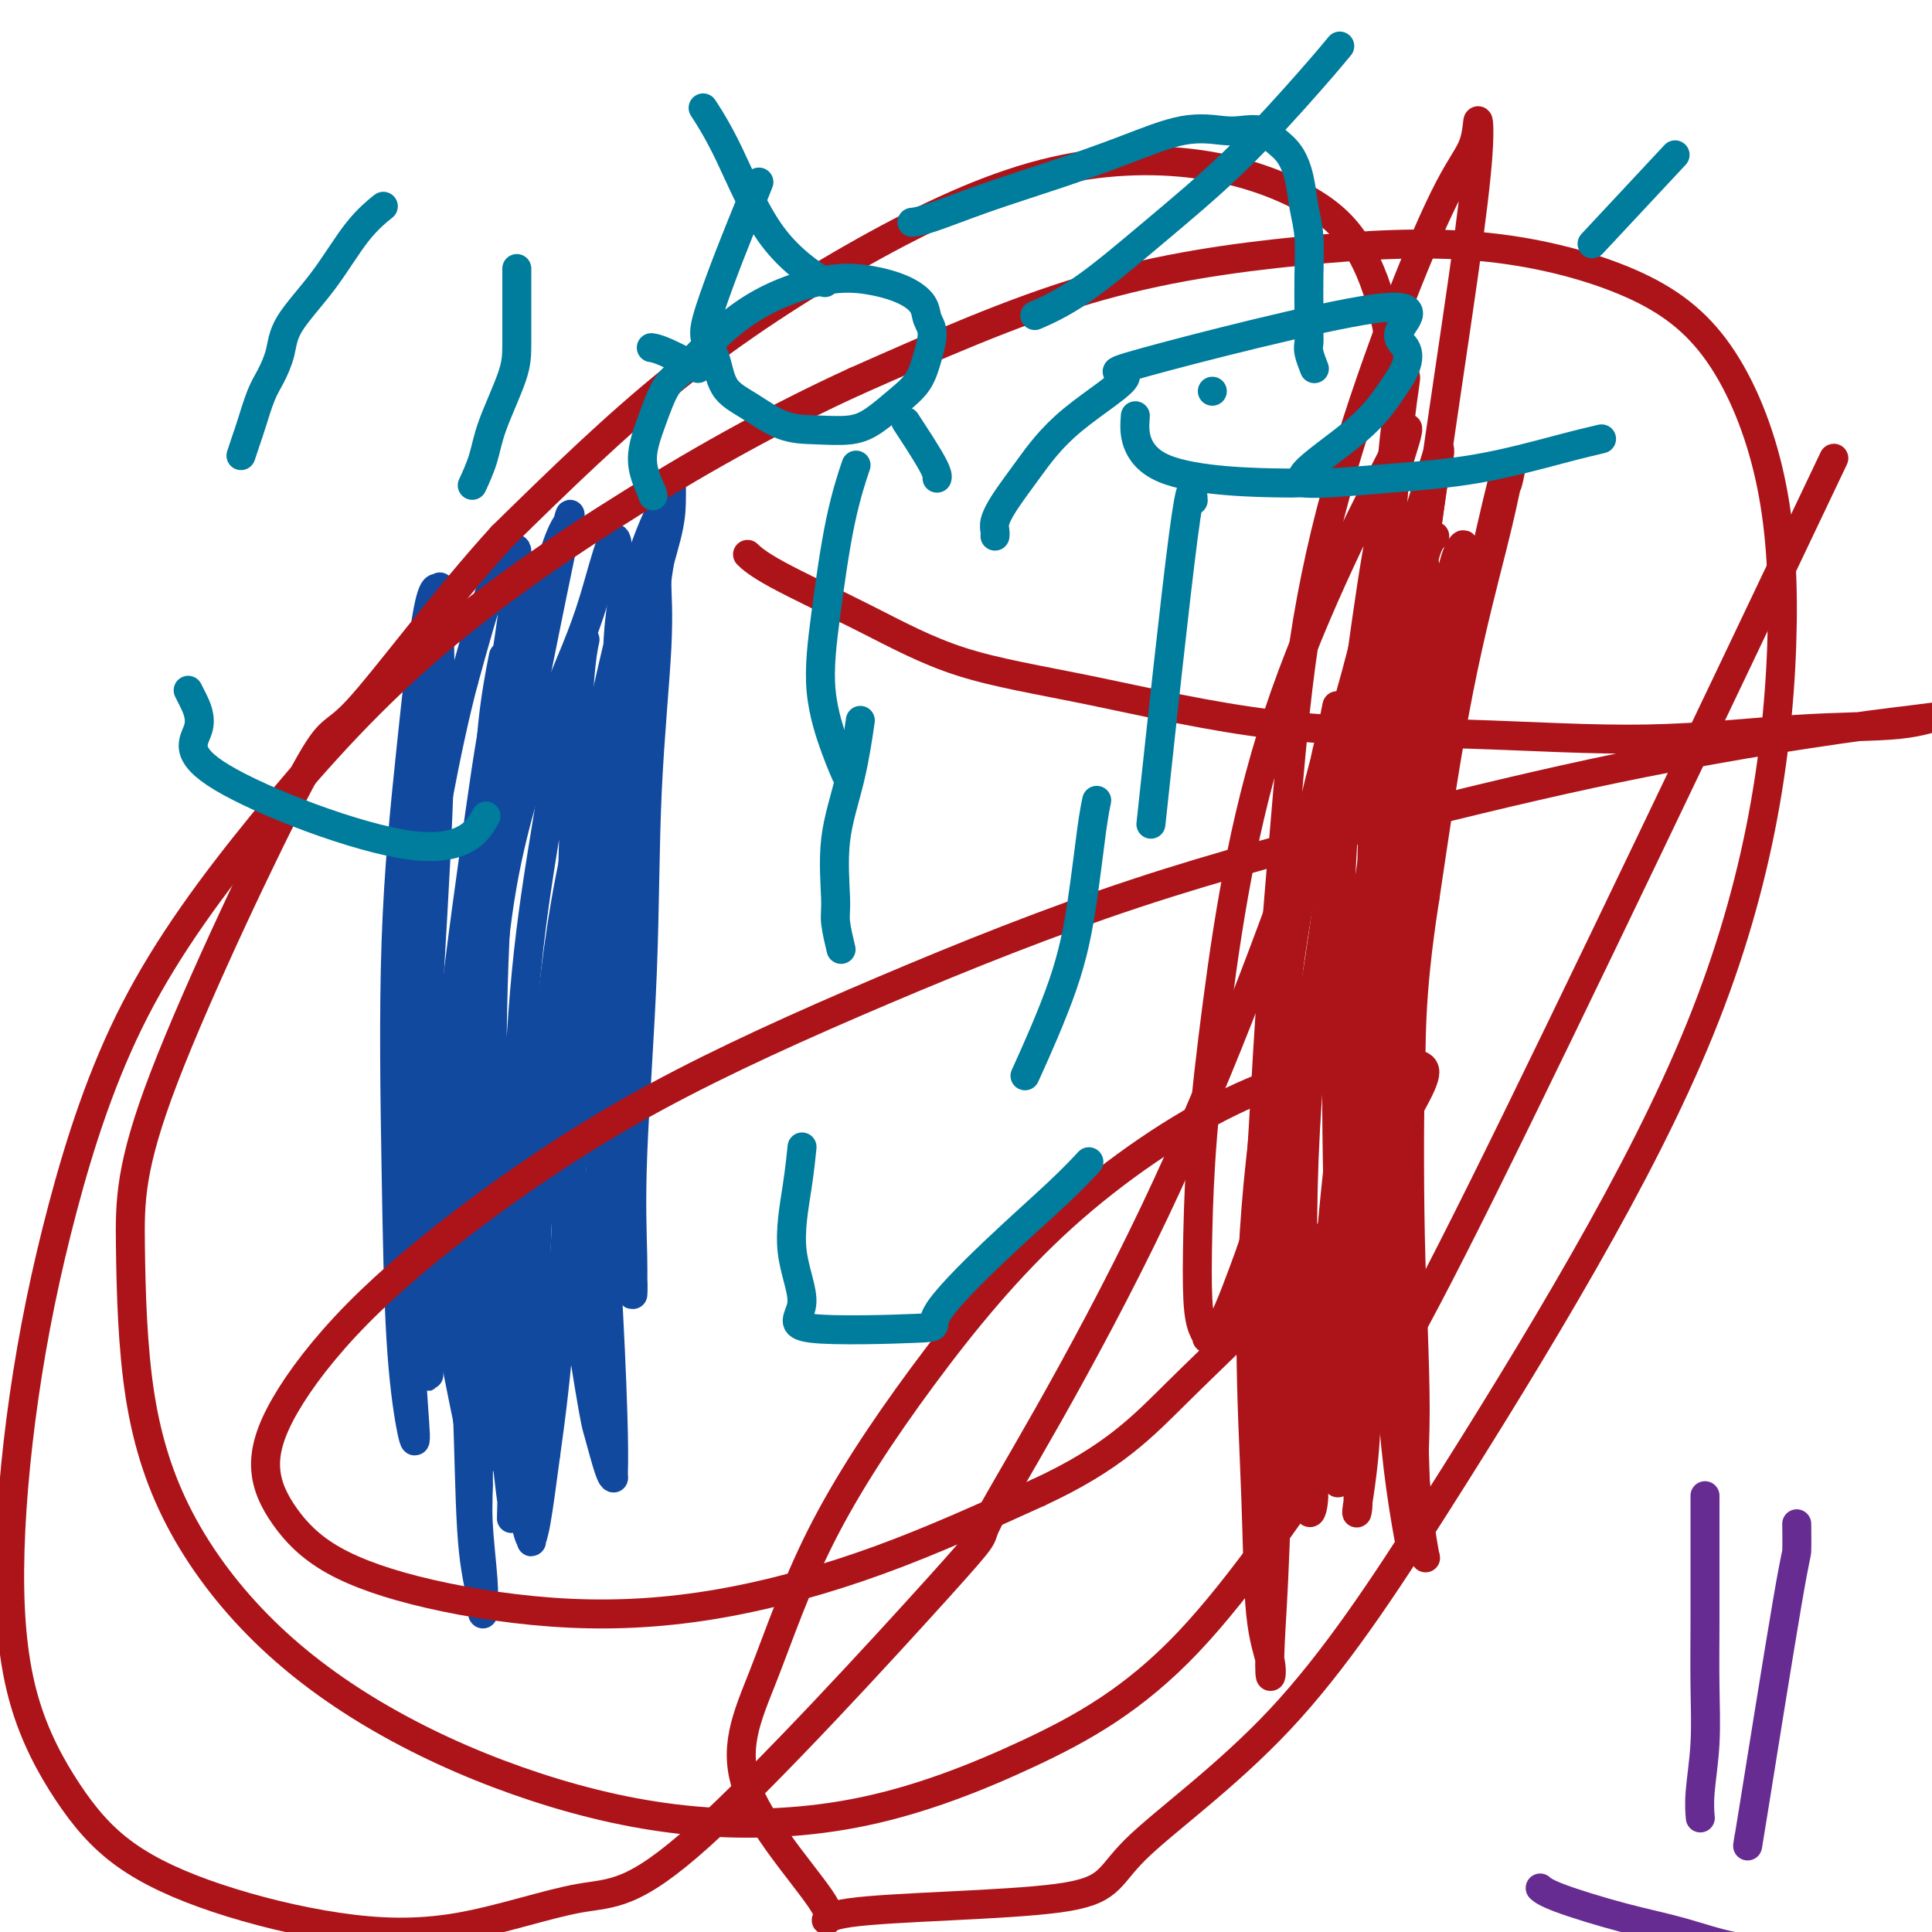 <svg viewBox='0 0 400 400' version='1.1' xmlns='http://www.w3.org/2000/svg' xmlns:xlink='http://www.w3.org/1999/xlink'><g fill='none' stroke='#11499F' stroke-width='6' stroke-linecap='round' stroke-linejoin='round'><path d='M104,137c0.198,-1.004 0.396,-2.008 0,0c-0.396,2.008 -1.385,7.029 -2,13c-0.615,5.971 -0.856,12.893 -2,25c-1.144,12.107 -3.192,29.397 -4,41c-0.808,11.603 -0.375,17.517 0,24c0.375,6.483 0.693,13.536 1,22c0.307,8.464 0.604,18.340 1,26c0.396,7.660 0.891,13.104 1,17c0.109,3.896 -0.167,6.246 0,10c0.167,3.754 0.779,8.914 1,12c0.221,3.086 0.053,4.098 0,5c-0.053,0.902 0.011,1.694 0,2c-0.011,0.306 -0.097,0.126 0,0c0.097,-0.126 0.376,-0.198 0,-2c-0.376,-1.802 -1.409,-5.335 -2,-11c-0.591,-5.665 -0.742,-13.461 -1,-22c-0.258,-8.539 -0.624,-17.822 -1,-26c-0.376,-8.178 -0.761,-15.251 -1,-23c-0.239,-7.749 -0.331,-16.175 0,-25c0.331,-8.825 1.083,-18.050 2,-27c0.917,-8.950 1.997,-17.627 3,-26c1.003,-8.373 1.929,-16.443 3,-24c1.071,-7.557 2.286,-14.602 3,-20c0.714,-5.398 0.927,-9.148 1,-11c0.073,-1.852 0.006,-1.806 0,-2c-0.006,-0.194 0.050,-0.629 0,-1c-0.050,-0.371 -0.206,-0.677 -1,0c-0.794,0.677 -2.227,2.336 -4,7c-1.773,4.664 -3.887,12.332 -6,20'/><path d='M96,141c-3.677,13.793 -7.369,34.776 -9,46c-1.631,11.224 -1.201,12.688 -1,20c0.201,7.312 0.173,20.472 1,31c0.827,10.528 2.509,18.423 4,26c1.491,7.577 2.791,14.835 4,21c1.209,6.165 2.328,11.237 3,15c0.672,3.763 0.899,6.218 1,7c0.101,0.782 0.078,-0.108 0,1c-0.078,1.108 -0.210,4.213 0,-2c0.210,-6.213 0.762,-21.743 1,-34c0.238,-12.257 0.161,-21.239 0,-30c-0.161,-8.761 -0.407,-17.299 0,-25c0.407,-7.701 1.469,-14.565 2,-21c0.531,-6.435 0.533,-12.442 1,-17c0.467,-4.558 1.400,-7.666 4,-20c2.600,-12.334 6.867,-33.893 9,-44c2.133,-10.107 2.130,-8.762 2,-8c-0.130,0.762 -0.389,0.942 -1,2c-0.611,1.058 -1.573,2.994 -3,8c-1.427,5.006 -3.318,13.081 -6,24c-2.682,10.919 -6.155,24.681 -8,37c-1.845,12.319 -2.061,23.195 -2,35c0.061,11.805 0.398,24.540 1,36c0.602,11.460 1.467,21.646 3,31c1.533,9.354 3.733,17.875 5,24c1.267,6.125 1.599,9.854 2,12c0.401,2.146 0.870,2.709 1,3c0.130,0.291 -0.080,0.309 0,0c0.080,-0.309 0.452,-0.945 1,-4c0.548,-3.055 1.274,-8.527 2,-14'/><path d='M113,301c1.063,-7.386 2.219,-16.850 3,-27c0.781,-10.150 1.187,-20.984 2,-32c0.813,-11.016 2.032,-22.213 3,-33c0.968,-10.787 1.685,-21.164 3,-31c1.315,-9.836 3.228,-19.131 5,-28c1.772,-8.869 3.403,-17.310 5,-24c1.597,-6.690 3.161,-11.627 4,-15c0.839,-3.373 0.955,-5.182 1,-7c0.045,-1.818 0.021,-3.644 0,-4c-0.021,-0.356 -0.037,0.758 -1,3c-0.963,2.242 -2.872,5.611 -5,12c-2.128,6.389 -4.476,15.799 -7,27c-2.524,11.201 -5.224,24.193 -7,37c-1.776,12.807 -2.627,25.428 -3,37c-0.373,11.572 -0.268,22.096 1,35c1.268,12.904 3.699,28.189 5,36c1.301,7.811 1.474,8.147 2,10c0.526,1.853 1.407,5.224 2,7c0.593,1.776 0.899,1.959 1,2c0.101,0.041 -0.001,-0.059 0,-1c0.001,-0.941 0.106,-2.721 0,-8c-0.106,-5.279 -0.424,-14.055 -1,-25c-0.576,-10.945 -1.409,-24.060 -2,-36c-0.591,-11.940 -0.939,-22.707 -1,-33c-0.061,-10.293 0.166,-20.113 1,-29c0.834,-8.887 2.277,-16.839 3,-24c0.723,-7.161 0.727,-13.529 1,-18c0.273,-4.471 0.815,-7.044 1,-9c0.185,-1.956 0.011,-3.296 0,-4c-0.011,-0.704 0.140,-0.773 0,-1c-0.140,-0.227 -0.570,-0.614 -1,-1'/><path d='M128,117c-0.020,-12.579 -2.569,-1.025 -5,7c-2.431,8.025 -4.744,12.521 -8,21c-3.256,8.479 -7.453,20.941 -10,33c-2.547,12.059 -3.443,23.716 -4,35c-0.557,11.284 -0.776,22.197 -1,32c-0.224,9.803 -0.452,18.496 0,26c0.452,7.504 1.583,13.817 2,18c0.417,4.183 0.119,6.234 0,8c-0.119,1.766 -0.060,3.246 0,4c0.060,0.754 0.120,0.781 0,0c-0.120,-0.781 -0.419,-2.371 -1,-7c-0.581,-4.629 -1.443,-12.297 -2,-23c-0.557,-10.703 -0.808,-24.439 -1,-38c-0.192,-13.561 -0.325,-26.945 0,-38c0.325,-11.055 1.109,-19.782 3,-31c1.891,-11.218 4.888,-24.927 6,-31c1.112,-6.073 0.340,-4.509 0,-4c-0.340,0.509 -0.249,-0.036 0,0c0.249,0.036 0.656,0.655 0,3c-0.656,2.345 -2.375,6.417 -4,14c-1.625,7.583 -3.154,18.679 -5,32c-1.846,13.321 -4.007,28.868 -5,42c-0.993,13.132 -0.816,23.850 0,34c0.816,10.150 2.271,19.733 3,27c0.729,7.267 0.730,12.216 1,15c0.270,2.784 0.807,3.401 1,4c0.193,0.599 0.041,1.181 0,1c-0.041,-0.181 0.027,-1.126 0,-4c-0.027,-2.874 -0.151,-7.678 0,-16c0.151,-8.322 0.575,-20.161 1,-32'/><path d='M99,249c0.245,-14.964 0.358,-26.874 1,-38c0.642,-11.126 1.814,-21.466 3,-30c1.186,-8.534 2.387,-15.261 3,-20c0.613,-4.739 0.638,-7.491 1,-9c0.362,-1.509 1.060,-1.774 1,-2c-0.060,-0.226 -0.878,-0.412 -1,0c-0.122,0.412 0.453,1.421 0,5c-0.453,3.579 -1.933,9.729 -3,19c-1.067,9.271 -1.722,21.663 -2,35c-0.278,13.337 -0.179,27.619 0,40c0.179,12.381 0.439,22.861 1,32c0.561,9.139 1.422,16.938 2,22c0.578,5.062 0.873,7.387 1,8c0.127,0.613 0.085,-0.486 0,1c-0.085,1.486 -0.215,5.556 0,-2c0.215,-7.556 0.773,-26.739 1,-37c0.227,-10.261 0.122,-11.601 0,-16c-0.122,-4.399 -0.261,-11.856 0,-22c0.261,-10.144 0.921,-22.973 2,-34c1.079,-11.027 2.577,-20.251 4,-29c1.423,-8.749 2.771,-17.024 4,-23c1.229,-5.976 2.341,-9.655 3,-12c0.659,-2.345 0.867,-3.358 1,-4c0.133,-0.642 0.192,-0.915 0,0c-0.192,0.915 -0.634,3.018 -1,8c-0.366,4.982 -0.655,12.843 -1,24c-0.345,11.157 -0.747,25.608 -1,38c-0.253,12.392 -0.356,22.724 0,32c0.356,9.276 1.173,17.498 2,24c0.827,6.502 1.665,11.286 2,14c0.335,2.714 0.168,3.357 0,4'/><path d='M122,277c0.572,6.770 0.001,2.697 0,1c-0.001,-1.697 0.568,-1.016 1,-3c0.432,-1.984 0.728,-6.631 1,-14c0.272,-7.369 0.521,-17.458 1,-30c0.479,-12.542 1.190,-27.535 2,-41c0.810,-13.465 1.720,-25.400 3,-36c1.280,-10.600 2.930,-19.865 4,-26c1.070,-6.135 1.562,-9.139 2,-11c0.438,-1.861 0.824,-2.579 1,-3c0.176,-0.421 0.141,-0.545 0,0c-0.141,0.545 -0.389,1.757 -1,6c-0.611,4.243 -1.586,11.516 -3,22c-1.414,10.484 -3.269,24.180 -4,38c-0.731,13.820 -0.339,27.763 0,40c0.339,12.237 0.625,22.768 1,30c0.375,7.232 0.840,11.164 1,14c0.160,2.836 0.017,4.576 0,4c-0.017,-0.576 0.094,-3.469 0,-8c-0.094,-4.531 -0.394,-10.702 0,-21c0.394,-10.298 1.481,-24.725 2,-38c0.519,-13.275 0.472,-25.400 1,-37c0.528,-11.600 1.633,-22.676 2,-30c0.367,-7.324 -0.004,-10.897 0,-13c0.004,-2.103 0.384,-2.737 0,-2c-0.384,0.737 -1.531,2.844 -3,7c-1.469,4.156 -3.258,10.362 -6,20c-2.742,9.638 -6.436,22.707 -9,36c-2.564,13.293 -3.998,26.810 -5,40c-1.002,13.190 -1.572,26.054 -2,37c-0.428,10.946 -0.714,19.973 -1,29'/><path d='M110,288c-1.364,19.092 -0.774,13.821 -1,13c-0.226,-0.821 -1.267,2.806 -2,3c-0.733,0.194 -1.157,-3.047 -3,-9c-1.843,-5.953 -5.104,-14.620 -8,-27c-2.896,-12.380 -5.428,-28.473 -7,-44c-1.572,-15.527 -2.186,-30.489 -2,-44c0.186,-13.511 1.172,-25.571 2,-34c0.828,-8.429 1.498,-13.228 2,-16c0.502,-2.772 0.837,-3.517 1,-4c0.163,-0.483 0.156,-0.703 0,0c-0.156,0.703 -0.460,2.329 -1,7c-0.540,4.671 -1.317,12.388 -2,24c-0.683,11.612 -1.271,27.118 -2,43c-0.729,15.882 -1.600,32.139 -2,46c-0.400,13.861 -0.331,25.324 0,34c0.331,8.676 0.924,14.564 1,17c0.076,2.436 -0.363,1.419 -1,-2c-0.637,-3.419 -1.471,-9.239 -2,-18c-0.529,-8.761 -0.752,-20.464 -1,-35c-0.248,-14.536 -0.522,-31.904 0,-47c0.522,-15.096 1.839,-27.921 3,-39c1.161,-11.079 2.167,-20.414 3,-26c0.833,-5.586 1.493,-7.425 2,-8c0.507,-0.575 0.862,0.114 1,0c0.138,-0.114 0.058,-1.030 0,0c-0.058,1.030 -0.094,4.006 0,10c0.094,5.994 0.318,15.007 0,27c-0.318,11.993 -1.178,26.967 -2,41c-0.822,14.033 -1.606,27.124 -2,38c-0.394,10.876 -0.398,19.536 0,25c0.398,5.464 1.199,7.732 2,10'/><path d='M89,273c-0.274,23.452 -0.458,6.583 0,-2c0.458,-8.583 1.560,-8.881 2,-9c0.440,-0.119 0.220,-0.060 0,0'/></g>
<g fill='none' stroke='#AD1419' stroke-width='6' stroke-linecap='round' stroke-linejoin='round'><path d='M277,307c0.003,-0.004 0.007,-0.009 0,0c-0.007,0.009 -0.023,0.031 0,0c0.023,-0.031 0.085,-0.115 0,-2c-0.085,-1.885 -0.318,-5.572 0,-12c0.318,-6.428 1.187,-15.597 2,-28c0.813,-12.403 1.570,-28.041 3,-45c1.430,-16.959 3.532,-35.239 6,-55c2.468,-19.761 5.302,-41.004 8,-60c2.698,-18.996 5.262,-35.745 7,-48c1.738,-12.255 2.652,-20.017 3,-25c0.348,-4.983 0.129,-7.187 0,-7c-0.129,0.187 -0.169,2.767 -1,5c-0.831,2.233 -2.452,4.120 -5,9c-2.548,4.880 -6.023,12.753 -10,23c-3.977,10.247 -8.454,22.869 -12,35c-3.546,12.131 -6.159,23.770 -8,36c-1.841,12.230 -2.911,25.051 -4,38c-1.089,12.949 -2.197,26.027 -3,38c-0.803,11.973 -1.301,22.842 -2,33c-0.699,10.158 -1.599,19.605 -2,26c-0.401,6.395 -0.303,9.736 0,12c0.303,2.264 0.809,3.450 1,4c0.191,0.550 0.066,0.463 0,0c-0.066,-0.463 -0.073,-1.304 0,-4c0.073,-2.696 0.225,-7.249 1,-14c0.775,-6.751 2.172,-15.701 3,-26c0.828,-10.299 1.088,-21.946 2,-32c0.912,-10.054 2.476,-18.515 4,-27c1.524,-8.485 3.007,-16.996 4,-22c0.993,-5.004 1.497,-6.502 2,-8'/><path d='M276,151c1.560,-9.052 0.461,-3.181 0,-1c-0.461,2.181 -0.284,0.671 0,0c0.284,-0.671 0.674,-0.503 0,2c-0.674,2.503 -2.412,7.342 -4,15c-1.588,7.658 -3.026,18.135 -5,31c-1.974,12.865 -4.483,28.117 -6,42c-1.517,13.883 -2.042,26.397 -2,38c0.042,11.603 0.652,22.295 1,32c0.348,9.705 0.436,18.422 1,24c0.564,5.578 1.605,8.018 2,10c0.395,1.982 0.145,3.507 0,3c-0.145,-0.507 -0.186,-3.046 0,-7c0.186,-3.954 0.600,-9.325 1,-20c0.400,-10.675 0.786,-26.656 1,-39c0.214,-12.344 0.257,-21.053 3,-44c2.743,-22.947 8.185,-60.133 12,-80c3.815,-19.867 6.002,-22.413 8,-26c1.998,-3.587 3.808,-8.213 5,-11c1.192,-2.787 1.768,-3.734 2,-3c0.232,0.734 0.122,3.150 0,9c-0.122,5.850 -0.254,15.133 -1,28c-0.746,12.867 -2.106,29.317 -3,45c-0.894,15.683 -1.322,30.597 -1,44c0.322,13.403 1.393,25.295 2,36c0.607,10.705 0.748,20.225 1,27c0.252,6.775 0.614,10.806 1,13c0.386,2.194 0.796,2.552 1,3c0.204,0.448 0.201,0.985 0,0c-0.201,-0.985 -0.601,-3.493 -1,-6'/><path d='M294,316c-0.507,-4.095 -1.274,-11.331 -2,-22c-0.726,-10.669 -1.410,-24.770 -2,-39c-0.590,-14.230 -1.086,-28.589 -1,-42c0.086,-13.411 0.755,-25.875 2,-36c1.245,-10.125 3.067,-17.911 4,-23c0.933,-5.089 0.979,-7.480 1,-9c0.021,-1.520 0.017,-2.170 0,-2c-0.017,0.170 -0.049,1.160 -1,4c-0.951,2.840 -2.823,7.529 -5,16c-2.177,8.471 -4.660,20.725 -7,35c-2.340,14.275 -4.539,30.570 -6,44c-1.461,13.430 -2.185,23.994 -3,34c-0.815,10.006 -1.721,19.455 -2,25c-0.279,5.545 0.070,7.184 0,9c-0.070,1.816 -0.557,3.807 -1,3c-0.443,-0.807 -0.840,-4.411 -1,-7c-0.160,-2.589 -0.084,-4.162 0,-7c0.084,-2.838 0.174,-6.939 0,-17c-0.174,-10.061 -0.612,-26.081 0,-42c0.612,-15.919 2.275,-31.736 4,-46c1.725,-14.264 3.511,-26.976 6,-38c2.489,-11.024 5.680,-20.361 8,-27c2.320,-6.639 3.767,-10.581 5,-13c1.233,-2.419 2.250,-3.316 3,-4c0.750,-0.684 1.232,-1.154 1,-1c-0.232,0.154 -1.180,0.933 -2,4c-0.820,3.067 -1.513,8.421 -3,17c-1.487,8.579 -3.770,20.382 -6,34c-2.230,13.618 -4.408,29.051 -6,43c-1.592,13.949 -2.598,26.414 -3,37c-0.402,10.586 -0.201,19.293 0,28'/><path d='M277,274c-0.464,13.567 -0.123,14.984 0,17c0.123,2.016 0.028,4.632 0,6c-0.028,1.368 0.012,1.487 0,2c-0.012,0.513 -0.075,1.419 0,0c0.075,-1.419 0.287,-5.162 1,-12c0.713,-6.838 1.926,-16.769 3,-29c1.074,-12.231 2.008,-26.761 3,-40c0.992,-13.239 2.043,-25.186 4,-36c1.957,-10.814 4.819,-20.496 7,-29c2.181,-8.504 3.680,-15.831 5,-21c1.320,-5.169 2.460,-8.179 3,-10c0.540,-1.821 0.478,-2.453 0,-1c-0.478,1.453 -1.373,4.990 -2,7c-0.627,2.010 -0.987,2.492 -4,20c-3.013,17.508 -8.677,52.043 -11,72c-2.323,19.957 -1.303,25.336 -1,33c0.303,7.664 -0.112,17.613 0,24c0.112,6.387 0.750,9.213 1,11c0.250,1.787 0.112,2.536 0,3c-0.112,0.464 -0.197,0.645 0,0c0.197,-0.645 0.677,-2.114 1,-7c0.323,-4.886 0.488,-13.187 1,-25c0.512,-11.813 1.369,-27.136 2,-42c0.631,-14.864 1.036,-29.268 2,-42c0.964,-12.732 2.488,-23.793 4,-33c1.512,-9.207 3.014,-16.561 4,-21c0.986,-4.439 1.458,-5.964 2,-7c0.542,-1.036 1.155,-1.582 1,-1c-0.155,0.582 -1.077,2.291 -2,4'/><path d='M301,117c-0.477,2.905 -1.171,8.668 -3,18c-1.829,9.332 -4.794,22.234 -7,37c-2.206,14.766 -3.652,31.396 -5,46c-1.348,14.604 -2.596,27.184 -3,39c-0.404,11.816 0.037,22.869 0,31c-0.037,8.131 -0.551,13.338 -1,17c-0.449,3.662 -0.831,5.777 -1,7c-0.169,1.223 -0.123,1.555 0,1c0.123,-0.555 0.325,-1.995 0,-6c-0.325,-4.005 -1.175,-10.573 -2,-21c-0.825,-10.427 -1.625,-24.711 -2,-40c-0.375,-15.289 -0.324,-31.582 0,-46c0.324,-14.418 0.922,-26.963 2,-39c1.078,-12.037 2.638,-23.568 4,-33c1.362,-9.432 2.528,-16.764 4,-23c1.472,-6.236 3.251,-11.375 4,-14c0.749,-2.625 0.470,-2.736 0,-2c-0.470,0.736 -1.129,2.317 -3,6c-1.871,3.683 -4.953,9.466 -9,18c-4.047,8.534 -9.060,19.819 -13,31c-3.940,11.181 -6.808,22.258 -9,33c-2.192,10.742 -3.709,21.151 -5,31c-1.291,9.849 -2.356,19.140 -3,27c-0.644,7.860 -0.868,14.288 -1,20c-0.132,5.712 -0.172,10.707 0,14c0.172,3.293 0.557,4.882 1,6c0.443,1.118 0.943,1.764 1,2c0.057,0.236 -0.331,0.064 0,0c0.331,-0.064 1.380,-0.018 3,-3c1.620,-2.982 3.810,-8.991 6,-15'/><path d='M259,259c2.340,-6.921 5.190,-16.724 8,-29c2.810,-12.276 5.580,-27.026 8,-41c2.420,-13.974 4.491,-27.173 7,-39c2.509,-11.827 5.457,-22.282 8,-31c2.543,-8.718 4.681,-15.699 6,-20c1.319,-4.301 1.819,-5.922 2,-6c0.181,-0.078 0.044,1.387 0,1c-0.044,-0.387 0.004,-2.626 -1,4c-1.004,6.626 -3.062,22.116 -4,28c-0.938,5.884 -0.757,2.163 -2,20c-1.243,17.837 -3.909,57.231 -5,79c-1.091,21.769 -0.608,25.912 0,34c0.608,8.088 1.340,20.121 2,29c0.660,8.879 1.247,14.605 2,20c0.753,5.395 1.671,10.459 2,12c0.329,1.541 0.071,-0.441 0,-1c-0.071,-0.559 0.047,0.306 0,0c-0.047,-0.306 -0.260,-1.782 0,-6c0.260,-4.218 0.993,-11.178 1,-21c0.007,-9.822 -0.711,-22.505 -1,-36c-0.289,-13.495 -0.150,-27.802 0,-40c0.150,-12.198 0.311,-22.287 4,-44c3.689,-21.713 10.906,-55.052 14,-68c3.094,-12.948 2.066,-5.506 2,-4c-0.066,1.506 0.830,-2.922 1,-4c0.170,-1.078 -0.388,1.196 -1,4c-0.612,2.804 -1.280,6.140 -3,13c-1.720,6.860 -4.491,17.246 -7,30c-2.509,12.754 -4.754,27.877 -7,43'/><path d='M295,186c-3.343,21.360 -2.700,29.761 -3,40c-0.300,10.239 -1.544,22.317 -2,32c-0.456,9.683 -0.124,16.971 0,22c0.124,5.029 0.038,7.799 0,9c-0.038,1.201 -0.029,0.832 0,1c0.029,0.168 0.080,0.874 0,0c-0.080,-0.874 -0.289,-3.326 -1,-10c-0.711,-6.674 -1.923,-17.569 -3,-34c-1.077,-16.431 -2.018,-38.399 -2,-60c0.018,-21.601 0.994,-42.836 2,-60c1.006,-17.164 2.043,-30.258 3,-38c0.957,-7.742 1.836,-10.131 2,-10c0.164,0.131 -0.387,2.781 -1,8c-0.613,5.219 -1.288,13.007 -2,23c-0.712,9.993 -1.461,22.190 -2,43c-0.539,20.810 -0.868,50.231 -1,62c-0.132,11.769 -0.066,5.884 0,0'/><path d='M155,115c0.068,0.065 0.136,0.131 0,0c-0.136,-0.131 -0.477,-0.457 0,0c0.477,0.457 1.771,1.699 6,4c4.229,2.301 11.391,5.663 18,9c6.609,3.337 12.663,6.651 20,9c7.337,2.349 15.957,3.733 27,6c11.043,2.267 24.510,5.419 38,7c13.490,1.581 27.005,1.593 40,2c12.995,0.407 25.471,1.208 37,1c11.529,-0.208 22.110,-1.427 31,-2c8.890,-0.573 16.088,-0.501 21,-1c4.912,-0.499 7.540,-1.569 9,-2c1.460,-0.431 1.754,-0.222 1,0c-0.754,0.222 -2.557,0.457 -7,1c-4.443,0.543 -11.526,1.394 -22,3c-10.474,1.606 -24.338,3.968 -39,7c-14.662,3.032 -30.124,6.733 -47,11c-16.876,4.267 -35.168,9.100 -53,15c-17.832,5.900 -35.203,12.866 -52,20c-16.797,7.134 -33.018,14.435 -47,22c-13.982,7.565 -25.724,15.395 -36,23c-10.276,7.605 -19.088,14.986 -26,22c-6.912,7.014 -11.926,13.659 -15,19c-3.074,5.341 -4.207,9.376 -4,13c0.207,3.624 1.756,6.836 4,10c2.244,3.164 5.185,6.278 10,9c4.815,2.722 11.506,5.050 20,7c8.494,1.950 18.792,3.523 29,4c10.208,0.477 20.325,-0.141 31,-2c10.675,-1.859 21.907,-4.960 33,-9c11.093,-4.040 22.046,-9.020 33,-14'/><path d='M215,309c15.608,-7.202 21.627,-13.709 29,-21c7.373,-7.291 16.100,-15.368 23,-23c6.900,-7.632 11.973,-14.819 16,-21c4.027,-6.181 7.007,-11.356 9,-15c1.993,-3.644 2.999,-5.757 3,-7c0.001,-1.243 -1.003,-1.617 -3,-2c-1.997,-0.383 -4.988,-0.775 -11,0c-6.012,0.775 -15.045,2.718 -26,8c-10.955,5.282 -23.833,13.904 -35,24c-11.167,10.096 -20.625,21.665 -29,33c-8.375,11.335 -15.668,22.435 -21,33c-5.332,10.565 -8.702,20.594 -12,29c-3.298,8.406 -6.524,15.189 -3,24c3.524,8.811 13.799,19.649 16,24c2.201,4.351 -3.671,2.216 5,1c8.671,-1.216 31.885,-1.513 43,-3c11.115,-1.487 10.130,-4.163 16,-10c5.870,-5.837 18.593,-14.836 30,-27c11.407,-12.164 21.496,-27.493 32,-44c10.504,-16.507 21.424,-34.190 31,-51c9.576,-16.810 17.809,-32.746 24,-48c6.191,-15.254 10.339,-29.827 13,-44c2.661,-14.173 3.834,-27.946 4,-40c0.166,-12.054 -0.675,-22.389 -3,-32c-2.325,-9.611 -6.132,-18.497 -11,-25c-4.868,-6.503 -10.796,-10.624 -19,-14c-8.204,-3.376 -18.684,-6.008 -30,-7c-11.316,-0.992 -23.470,-0.344 -37,1c-13.530,1.344 -28.437,3.384 -44,8c-15.563,4.616 -31.781,11.808 -48,19'/><path d='M177,79c-15.690,7.178 -30.914,15.624 -46,25c-15.086,9.376 -30.033,19.681 -43,31c-12.967,11.319 -23.952,23.652 -34,36c-10.048,12.348 -19.157,24.713 -26,38c-6.843,13.287 -11.420,27.497 -15,41c-3.580,13.503 -6.165,26.300 -8,39c-1.835,12.700 -2.921,25.305 -3,36c-0.079,10.695 0.848,19.482 3,27c2.152,7.518 5.530,13.768 9,19c3.470,5.232 7.031,9.446 12,13c4.969,3.554 11.345,6.448 19,9c7.655,2.552 16.587,4.761 25,6c8.413,1.239 16.305,1.510 25,0c8.695,-1.510 18.193,-4.799 25,-6c6.807,-1.201 10.923,-0.315 25,-13c14.077,-12.685 38.116,-38.941 49,-51c10.884,-12.059 8.613,-9.921 10,-13c1.387,-3.079 6.432,-11.374 13,-23c6.568,-11.626 14.658,-26.583 22,-42c7.342,-15.417 13.936,-31.295 20,-47c6.064,-15.705 11.599,-31.236 16,-45c4.401,-13.764 7.669,-25.760 10,-37c2.331,-11.240 3.726,-21.723 4,-31c0.274,-9.277 -0.574,-17.347 -2,-24c-1.426,-6.653 -3.430,-11.889 -6,-16c-2.570,-4.111 -5.705,-7.097 -11,-10c-5.295,-2.903 -12.750,-5.723 -22,-7c-9.250,-1.277 -20.294,-1.012 -32,2c-11.706,3.012 -24.075,8.773 -37,16c-12.925,7.227 -26.407,15.922 -39,26c-12.593,10.078 -24.296,21.539 -36,33'/><path d='M104,111c-12.060,13.217 -24.210,29.761 -30,36c-5.790,6.239 -5.219,2.173 -12,15c-6.781,12.827 -20.914,42.547 -28,61c-7.086,18.453 -7.125,25.637 -7,35c0.125,9.363 0.414,20.904 2,31c1.586,10.096 4.471,18.748 9,27c4.529,8.252 10.703,16.103 18,23c7.297,6.897 15.716,12.839 25,18c9.284,5.161 19.434,9.540 30,13c10.566,3.460 21.550,6.000 33,7c11.450,1.000 23.367,0.460 35,-2c11.633,-2.460 22.982,-6.841 34,-12c11.018,-5.159 21.707,-11.095 33,-23c11.293,-11.905 23.192,-29.779 31,-41c7.808,-11.221 11.525,-15.790 30,-53c18.475,-37.210 51.707,-107.060 65,-135c13.293,-27.940 6.646,-13.970 0,0'/></g>
<g fill='none' stroke='#672C91' stroke-width='6' stroke-linecap='round' stroke-linejoin='round'><path d='M353,310c0.000,0.099 0.000,0.197 0,0c-0.000,-0.197 -0.000,-0.690 0,0c0.000,0.690 0.001,2.564 0,5c-0.001,2.436 -0.004,5.434 0,9c0.004,3.566 0.015,7.699 0,12c-0.015,4.301 -0.057,8.771 0,13c0.057,4.229 0.211,8.216 0,12c-0.211,3.784 -0.788,7.365 -1,10c-0.212,2.635 -0.061,4.324 0,5c0.061,0.676 0.030,0.338 0,0'/><path d='M372,316c0.002,0.152 0.003,0.305 0,0c-0.003,-0.305 -0.011,-1.067 0,0c0.011,1.067 0.042,3.963 0,5c-0.042,1.037 -0.156,0.216 -2,11c-1.844,10.784 -5.420,33.173 -7,43c-1.580,9.827 -1.166,7.094 -1,6c0.166,-1.094 0.083,-0.547 0,0'/><path d='M319,391c-0.010,-0.009 -0.020,-0.018 0,0c0.020,0.018 0.069,0.062 0,0c-0.069,-0.062 -0.256,-0.230 0,0c0.256,0.230 0.954,0.859 4,2c3.046,1.141 8.439,2.793 13,4c4.561,1.207 8.291,1.970 12,3c3.709,1.030 7.396,2.328 11,3c3.604,0.672 7.124,0.719 10,1c2.876,0.281 5.107,0.794 6,1c0.893,0.206 0.446,0.103 0,0'/></g>
<g fill='none' stroke='#007C9C' stroke-width='6' stroke-linecap='round' stroke-linejoin='round'><path d='M79,43c0.029,-0.023 0.058,-0.047 0,0c-0.058,0.047 -0.205,0.164 0,0c0.205,-0.164 0.760,-0.607 0,0c-0.760,0.607 -2.837,2.266 -5,5c-2.163,2.734 -4.414,6.542 -7,10c-2.586,3.458 -5.509,6.565 -7,9c-1.491,2.435 -1.551,4.198 -2,6c-0.449,1.802 -1.287,3.643 -2,5c-0.713,1.357 -1.302,2.231 -2,4c-0.698,1.769 -1.507,4.433 -2,6c-0.493,1.567 -0.671,2.037 -1,3c-0.329,0.963 -0.808,2.418 -1,3c-0.192,0.582 -0.096,0.291 0,0'/><path d='M107,56c-0.000,0.119 -0.000,0.238 0,0c0.000,-0.238 0.001,-0.834 0,0c-0.001,0.834 -0.002,3.099 0,6c0.002,2.901 0.007,6.438 0,9c-0.007,2.562 -0.027,4.148 -1,7c-0.973,2.852 -2.900,6.971 -4,10c-1.100,3.029 -1.373,4.969 -2,7c-0.627,2.031 -1.608,4.152 -2,5c-0.392,0.848 -0.196,0.424 0,0'/><path d='M39,143c0.013,0.025 0.025,0.050 0,0c-0.025,-0.050 -0.089,-0.173 0,0c0.089,0.173 0.329,0.644 1,2c0.671,1.356 1.771,3.598 1,6c-0.771,2.402 -3.413,4.963 5,10c8.413,5.037 27.880,12.548 39,14c11.120,1.452 13.891,-3.157 15,-5c1.109,-1.843 0.554,-0.922 0,0'/><path d='M178,150c-0.036,0.252 -0.072,0.504 0,0c0.072,-0.504 0.253,-1.765 0,0c-0.253,1.765 -0.940,6.554 -2,11c-1.060,4.446 -2.494,8.548 -3,13c-0.506,4.452 -0.084,9.255 0,12c0.084,2.745 -0.170,3.431 0,5c0.170,1.569 0.763,4.020 1,5c0.237,0.980 0.119,0.490 0,0'/><path d='M227,166c-0.019,0.087 -0.038,0.175 0,0c0.038,-0.175 0.131,-0.612 0,0c-0.131,0.612 -0.488,2.272 -1,6c-0.512,3.728 -1.178,9.525 -2,15c-0.822,5.475 -1.798,10.628 -4,17c-2.202,6.372 -5.629,13.963 -7,17c-1.371,3.037 -0.685,1.518 0,0'/><path d='M166,238c-0.016,0.158 -0.031,0.316 0,0c0.031,-0.316 0.110,-1.107 0,0c-0.110,1.107 -0.407,4.111 -1,8c-0.593,3.889 -1.482,8.663 -1,13c0.482,4.337 2.335,8.238 2,11c-0.335,2.762 -2.857,4.387 2,5c4.857,0.613 17.092,0.216 22,0c4.908,-0.216 2.489,-0.251 4,-3c1.511,-2.749 6.951,-8.211 12,-13c5.049,-4.789 9.705,-8.905 13,-12c3.295,-3.095 5.227,-5.170 6,-6c0.773,-0.830 0.386,-0.415 0,0'/><path d='M157,38c-0.036,0.091 -0.072,0.183 0,0c0.072,-0.183 0.252,-0.639 0,0c-0.252,0.639 -0.937,2.373 -2,5c-1.063,2.627 -2.505,6.145 -4,10c-1.495,3.855 -3.042,8.046 -4,11c-0.958,2.954 -1.325,4.673 -1,6c0.325,1.327 1.344,2.264 2,4c0.656,1.736 0.951,4.270 2,6c1.049,1.730 2.852,2.655 5,4c2.148,1.345 4.640,3.108 7,4c2.360,0.892 4.590,0.911 7,1c2.410,0.089 5.002,0.248 7,0c1.998,-0.248 3.402,-0.902 5,-2c1.598,-1.098 3.392,-2.639 5,-4c1.608,-1.361 3.032,-2.541 4,-4c0.968,-1.459 1.479,-3.195 2,-5c0.521,-1.805 1.052,-3.678 1,-5c-0.052,-1.322 -0.685,-2.094 -1,-3c-0.315,-0.906 -0.310,-1.946 -1,-3c-0.690,-1.054 -2.076,-2.123 -4,-3c-1.924,-0.877 -4.387,-1.564 -7,-2c-2.613,-0.436 -5.374,-0.622 -9,0c-3.626,0.622 -8.115,2.053 -12,4c-3.885,1.947 -7.165,4.409 -10,7c-2.835,2.591 -5.224,5.310 -7,7c-1.776,1.690 -2.940,2.350 -4,4c-1.060,1.650 -2.016,4.290 -3,7c-0.984,2.710 -1.995,5.488 -2,8c-0.005,2.512 0.998,4.756 2,7'/><path d='M135,102c0.333,1.167 0.167,0.583 0,0'/><path d='M235,87c0.005,-0.075 0.010,-0.149 0,0c-0.010,0.149 -0.034,0.523 0,0c0.034,-0.523 0.125,-1.943 0,0c-0.125,1.943 -0.466,7.248 6,10c6.466,2.752 19.739,2.950 25,3c5.261,0.050 2.509,-0.048 4,-2c1.491,-1.952 7.226,-5.757 11,-9c3.774,-3.243 5.586,-5.924 7,-8c1.414,-2.076 2.431,-3.545 3,-5c0.569,-1.455 0.689,-2.894 0,-4c-0.689,-1.106 -2.187,-1.879 -1,-4c1.187,-2.121 5.060,-5.592 -6,-4c-11.060,1.592 -37.054,8.246 -47,11c-9.946,2.754 -3.846,1.609 -4,3c-0.154,1.391 -6.563,5.318 -11,9c-4.437,3.682 -6.902,7.120 -9,10c-2.098,2.880 -3.830,5.203 -5,7c-1.170,1.797 -1.778,3.070 -2,4c-0.222,0.930 -0.060,1.517 0,2c0.060,0.483 0.016,0.861 0,1c-0.016,0.139 -0.005,0.040 0,0c0.005,-0.040 0.002,-0.020 0,0'/><path d='M189,46c-0.001,0.000 -0.002,0.000 0,0c0.002,-0.000 0.008,-0.001 0,0c-0.008,0.001 -0.029,0.003 0,0c0.029,-0.003 0.108,-0.012 0,0c-0.108,0.012 -0.404,0.045 0,0c0.404,-0.045 1.508,-0.167 4,-1c2.492,-0.833 6.372,-2.377 11,-4c4.628,-1.623 10.004,-3.324 15,-5c4.996,-1.676 9.610,-3.326 14,-5c4.390,-1.674 8.554,-3.371 12,-4c3.446,-0.629 6.173,-0.189 8,0c1.827,0.189 2.755,0.127 4,0c1.245,-0.127 2.805,-0.321 4,0c1.195,0.321 2.023,1.156 3,2c0.977,0.844 2.104,1.697 3,3c0.896,1.303 1.561,3.057 2,5c0.439,1.943 0.654,4.075 1,6c0.346,1.925 0.825,3.643 1,6c0.175,2.357 0.046,5.354 0,8c-0.046,2.646 -0.009,4.941 0,7c0.009,2.059 -0.012,3.883 0,5c0.012,1.117 0.055,1.526 0,2c-0.055,0.474 -0.207,1.012 0,2c0.207,0.988 0.773,2.425 1,3c0.227,0.575 0.113,0.287 0,0'/><path d='M270,100c0.077,0.006 0.153,0.012 0,0c-0.153,-0.012 -0.536,-0.041 0,0c0.536,0.041 1.990,0.151 5,0c3.010,-0.151 7.574,-0.563 13,-1c5.426,-0.438 11.712,-0.901 18,-2c6.288,-1.099 12.578,-2.834 17,-4c4.422,-1.166 6.978,-1.762 8,-2c1.022,-0.238 0.511,-0.119 0,0'/><path d='M247,103c-0.013,-0.180 -0.026,-0.360 0,0c0.026,0.360 0.089,1.262 0,0c-0.089,-1.262 -0.332,-4.686 -2,8c-1.668,12.686 -4.762,41.482 -6,53c-1.238,11.518 -0.619,5.759 0,0'/><path d='M251,81c0.000,0.000 0.000,0.000 0,0c0.000,0.000 0.000,0.000 0,0c-0.000,0.000 0.000,0.000 0,0c0.000,0.000 0.000,0.000 0,0c0.000,0.000 0.000,0.000 0,0c0.000,0.000 0.000,0.000 0,0c-0.000,0.000 0.000,0.000 0,0'/><path d='M331,49c0.030,-0.032 0.060,-0.064 0,0c-0.060,0.064 -0.209,0.224 0,0c0.209,-0.224 0.778,-0.833 0,0c-0.778,0.833 -2.902,3.109 0,0c2.902,-3.109 10.829,-11.603 14,-15c3.171,-3.397 1.585,-1.699 0,0'/><path d='M170,58c-0.017,-0.011 -0.035,-0.022 0,0c0.035,0.022 0.121,0.078 0,0c-0.121,-0.078 -0.450,-0.288 0,0c0.450,0.288 1.679,1.074 0,0c-1.679,-1.074 -6.264,-4.010 -10,-9c-3.736,-4.990 -6.621,-12.036 -9,-17c-2.379,-4.964 -4.251,-7.847 -5,-9c-0.749,-1.153 -0.374,-0.577 0,0'/><path d='M144,76c-0.158,-0.083 -0.316,-0.166 0,0c0.316,0.166 1.105,0.581 0,0c-1.105,-0.581 -4.105,-2.156 -6,-3c-1.895,-0.844 -2.684,-0.955 -3,-1c-0.316,-0.045 -0.158,-0.022 0,0'/><path d='M177,97c-0.070,0.208 -0.141,0.416 0,0c0.141,-0.416 0.492,-1.456 0,0c-0.492,1.456 -1.827,5.406 -3,11c-1.173,5.594 -2.185,12.830 -3,19c-0.815,6.170 -1.435,11.272 -1,16c0.435,4.728 1.925,9.081 3,12c1.075,2.919 1.736,4.406 2,5c0.264,0.594 0.132,0.297 0,0'/><path d='M188,88c-0.038,-0.059 -0.077,-0.117 0,0c0.077,0.117 0.269,0.410 0,0c-0.269,-0.410 -1.000,-1.522 0,0c1.000,1.522 3.731,5.679 5,8c1.269,2.321 1.077,2.806 1,3c-0.077,0.194 -0.038,0.097 0,0'/><path d='M215,65c-0.673,0.293 -1.346,0.587 0,0c1.346,-0.587 4.712,-2.053 9,-5c4.288,-2.947 9.500,-7.375 15,-12c5.500,-4.625 11.289,-9.446 17,-15c5.711,-5.554 11.345,-11.842 15,-16c3.655,-4.158 5.330,-6.188 6,-7c0.670,-0.812 0.335,-0.406 0,0'/></g>
</svg>